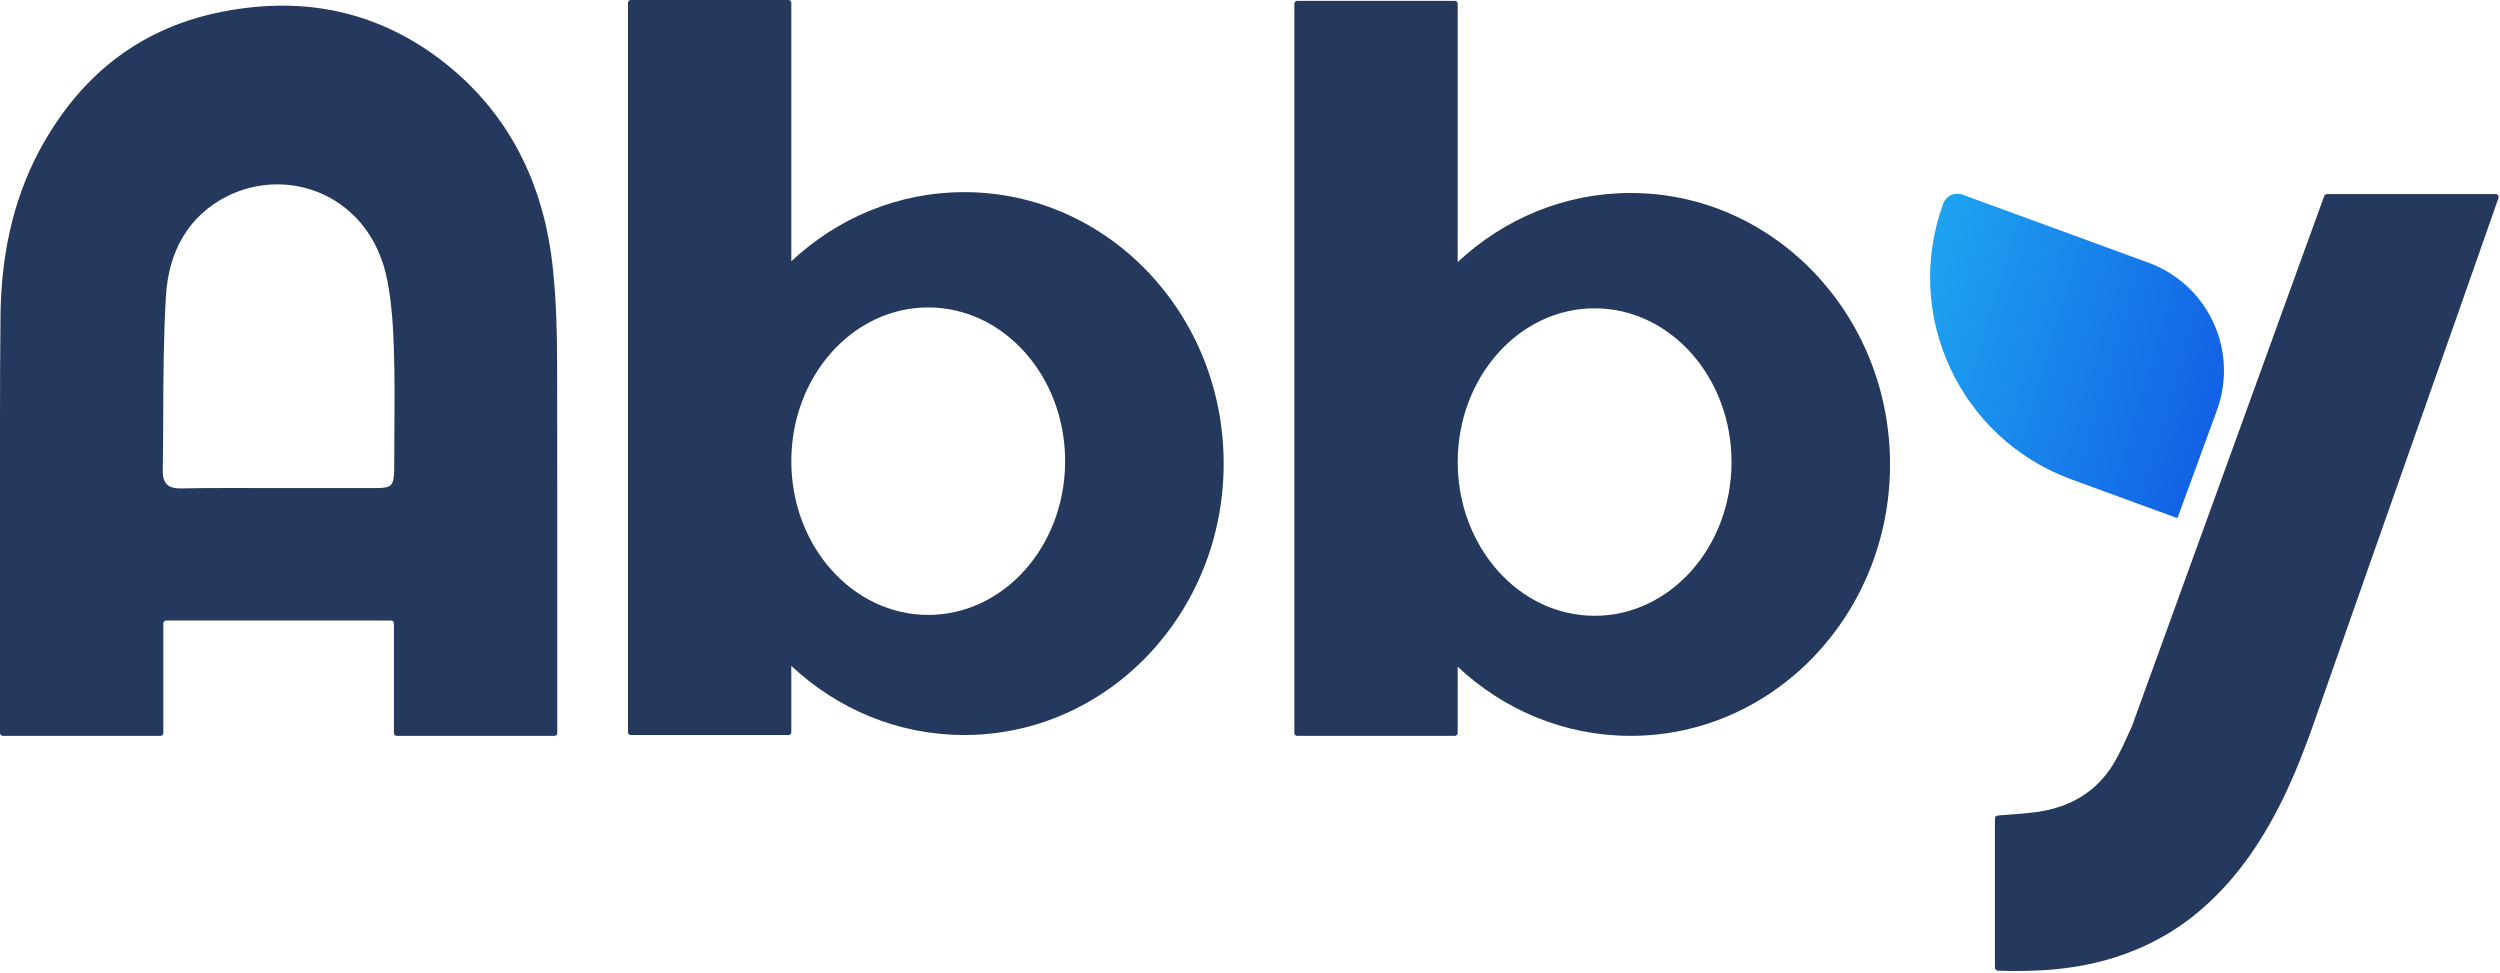 <svg width="884" height="344" viewBox="0 0 884 344" fill="none" xmlns="http://www.w3.org/2000/svg">
<path d="M197 128.59C197 117.5 196.67 106.4 195.55 95.44C192.44 64.38 179.43 39.36 156.3 21.49C132.06 2.88 105.04 -1.56 76.35 4.61C48.78 10.64 27.87 27.04 13.64 53.78C4.3 71.53 0.41 91.12 0.18 111.46C0.04 124.35 0 137.21 0 150.06V259.2C0 259.75 0.45 260.2 1 260.2H56.76C57.31 260.2 57.76 259.75 57.76 259.2V220.43C57.76 219.88 58.2 219.43 58.76 219.43H138.29C138.85 219.43 139.29 219.88 139.29 220.43V259.2C139.29 259.75 139.74 260.2 140.29 260.2H196.05C196.6 260.2 197.05 259.75 197.05 259.2V173.57C197.04 158.57 197.03 143.58 197 128.59ZM57.72 146.7C57.78 132.71 57.84 118.75 58.67 104.8C59.56 89.03 66.57 76.33 80.24 69.43C102.37 58.34 131.17 69.31 136.95 99.13C138.51 107.27 139.07 115.65 139.29 124.03C139.6 133.43 139.53 142.89 139.46 152.37C139.43 156.44 139.4 160.51 139.4 164.57C139.4 172.09 138.85 172.59 132.06 172.59H98.81C95.9 172.59 92.98 172.58 90.06 172.57C87.07 172.56 84.08 172.56 81.08 172.56C75.32 172.56 69.55 172.58 63.79 172.71C59.56 172.71 57.45 171.11 57.56 166.3C57.67 159.76 57.69 153.22 57.72 146.7Z" fill="#25385E"/>
<path fill-rule="evenodd" clip-rule="evenodd" d="M223.05 0C222.5 0 222.05 0.45 222.05 1V258.9C222.05 259.45 222.5 259.9 223.05 259.9H278.81C279.36 259.9 279.81 259.45 279.81 258.9V235.46C296.04 250.66 317.47 259.9 340.96 259.9C391.62 259.9 432.69 216.93 432.69 163.92C432.69 110.91 391.62 67.94 340.96 67.94C317.47 67.94 296.04 77.18 279.81 92.38V1C279.81 0.45 279.36 0 278.81 0H223.05ZM376.63 163.07C376.63 193.09 354.96 217.43 328.22 217.43C301.48 217.43 279.81 193.09 279.81 163.07C279.81 133.05 301.49 108.71 328.22 108.71C354.95 108.71 376.63 133.05 376.63 163.07Z" fill="#25385E"/>
<path fill-rule="evenodd" clip-rule="evenodd" d="M458.68 0.3C458.13 0.3 457.68 0.75 457.68 1.3V259.2C457.68 259.75 458.13 260.2 458.68 260.2H514.44C514.99 260.2 515.44 259.75 515.44 259.2V235.76C531.67 250.96 553.1 260.2 576.59 260.2C627.25 260.2 668.32 217.23 668.32 164.22C668.32 111.21 627.25 68.24 576.59 68.24C553.1 68.24 531.67 77.48 515.44 92.68V1.3C515.44 0.75 514.99 0.3 514.44 0.3H458.68ZM612.27 163.38C612.27 193.4 590.6 217.74 563.86 217.74C537.12 217.74 515.45 193.4 515.45 163.38C515.45 133.36 537.13 109.02 563.86 109.02C590.59 109.02 612.27 133.36 612.27 163.38Z" fill="#25385E"/>
<path d="M821.91 69.12C822.23 68.8 822.2 68.84 822.26 68.81C822.46 68.72 822.65 68.62 822.87 68.62C823.01 68.62 823.13 68.62 823.27 68.62C842.83 68.62 862.39 68.62 881.96 68.62C882.15 68.62 882.33 68.62 882.53 68.62C883.21 68.62 883.69 69.29 883.48 69.94C882.91 71.65 882.36 73.25 881.78 74.81C877.74 86.27 873.77 97.67 869.74 109.13C865.77 120.41 861.79 131.68 857.82 142.96C854.03 153.69 850.3 164.41 846.51 175.07C842.97 185.18 839.36 195.36 835.81 205.47C832.45 214.97 829.15 224.53 825.78 234.03C820.28 249.29 815.51 264.86 808.6 279.63C801.14 295.5 791.79 310.03 778.34 321.61C769.48 329.27 759.45 334.79 748.26 338.4C734.75 342.75 720.87 343.73 706.75 343.24C705.47 343.18 705.4 342.51 705.4 341.52C705.4 334.35 705.4 327.12 705.4 319.95C705.4 310.08 705.4 300.22 705.4 290.41C705.4 288.45 705.52 288.45 707.42 288.27C712.49 287.84 717.63 287.66 722.58 286.74C733.03 284.78 741.59 279.45 747.22 270.26C749.79 266.03 751.74 261.37 753.82 256.9" fill="#25385E"/>
<path d="M783.91 145.05C791.63 123.96 780.79 100.61 759.7 92.889L693.95 68.82C691.19 67.809 688.14 69.23 687.13 71.99C672.7 111.41 692.96 155.05 732.38 169.48L769.94 183.23L783.91 145.05Z" fill="url(#paint0_linear_4273_87)"/>
<defs>
<linearGradient id="paint0_linear_4273_87" x1="678.886" y1="110.412" x2="788.251" y2="142.598" gradientUnits="userSpaceOnUse">
<stop stop-color="#1EA2F0"/>
<stop offset="0.958" stop-color="#1262E5"/>
</linearGradient>
</defs>
</svg>
